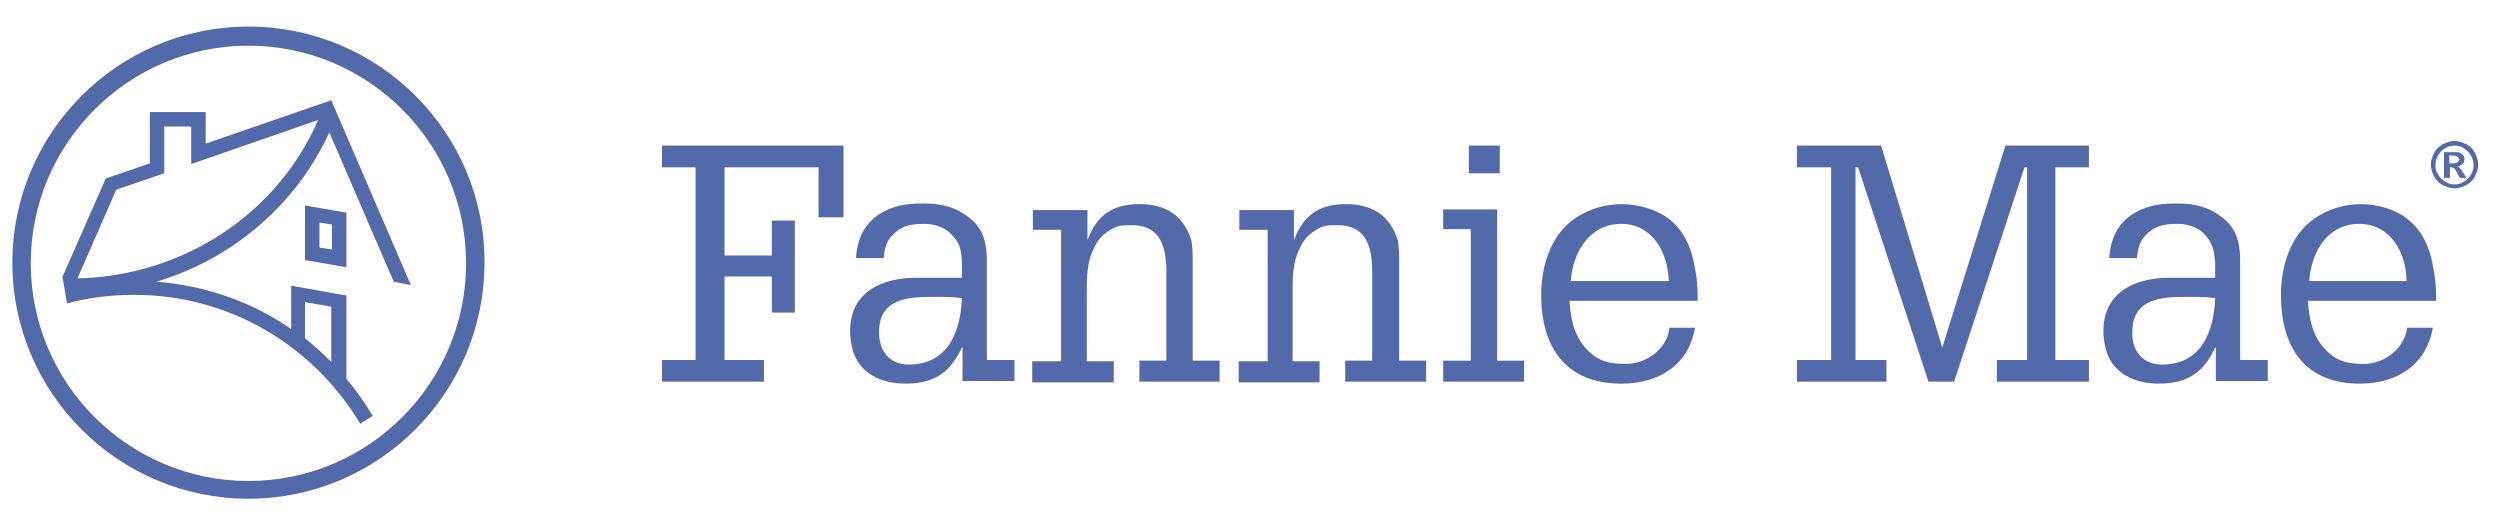 <?xml version="1.0" encoding="UTF-8"?> <svg xmlns="http://www.w3.org/2000/svg" xmlns:xlink="http://www.w3.org/1999/xlink" version="1.1" id="Layer_1" x="0px" y="0px" width="222.285px" height="46.125px" viewBox="0 0 222.285 46.125" xml:space="preserve"> <g> <path fill="#5269AA" d="M58.864,33.936v-1.929h2.982v-17.13h-2.982v-1.929H75v6.373h-2.221v-4.444h-8.361v7.835h4.209v-3.1h2.046 v8.185h-2.046v-3.215h-4.209v7.425h3.508v1.929H58.864L58.864,33.936z M85.525,30.896c-1.054,2.279-2.516,3.214-5.028,3.214 c-2.163,0-4.21-0.935-4.736-3.214c-0.175-0.761-0.175-1.229-0.175-1.462c0-3.45,2.806-4.736,5.847-4.736c0.584,0,1.111,0,1.696,0 h2.397v-1.402c-0.06-1.112-0.176-1.755-1.054-2.573c-0.584-0.584-1.52-0.818-2.28-0.818c-1.286,0-2.162,0.175-3.04,1.228 c-0.41,0.526-0.527,1.228-0.584,1.813h-2.456c0.117-2.223,1.228-3.801,3.333-4.502c0.876-0.293,1.696-0.352,2.63-0.352 c1.638,0,2.923,0.293,4.209,1.346c1.228,0.994,1.462,2.339,1.462,3.801v8.77h2.456v1.87h-4.62v-2.98H85.525L85.525,30.896z M80.788,32.416c3.509,0,4.62-2.924,4.737-5.904c-0.703-0.118-1.638-0.118-2.34-0.118c-2.339,0-5.028,0.059-5.028,3.157 C78.157,31.188,79.093,32.416,80.788,32.416 M96.69,21.366c0.819-2.222,2.223-3.217,4.62-3.217c2.338,0,3.917,0.995,4.62,3.217 c0.117,0.701,0.117,1.285,0.117,1.987v8.712h2.396v1.87h-7.134v-1.87h2.397v-7.893c0-2.105-0.468-4.151-3.04-4.151 c-0.936,0-1.345,0-2.105,0.526c-0.643,0.408-0.993,0.877-1.287,1.52c-0.643,1.229-0.643,2.632-0.643,3.917v6.14h2.397v1.87h-7.25 v-1.87h2.572V20.431h-2.513v-1.755h4.853V21.366L96.69,21.366z M115.05,21.366c0.818-2.222,2.222-3.217,4.618-3.217 c2.34,0,3.918,0.995,4.62,3.217c0.117,0.701,0.117,1.285,0.117,1.987v8.712h2.396v1.87h-7.19v-1.87h2.396v-7.893 c0-2.105-0.468-4.151-3.041-4.151c-0.936,0-1.344,0-2.104,0.526c-0.645,0.408-0.995,0.877-1.288,1.52 c-0.643,1.229-0.643,2.631-0.643,3.917v6.14h2.397v1.87h-7.191v-1.87h2.573V20.431h-2.516v-1.755h4.854V21.366L115.05,21.366z M135.512,33.936h-7.191v-1.87h2.456V20.372h-2.456v-1.754h4.795v13.448h2.396V33.936L135.512,33.936z M133.35,15.403h-2.749 v-2.456h2.749V15.403z M150.947,26.744h-11.401c0.117,1.521,0.351,2.924,1.346,4.094c1.052,1.228,2.046,1.521,3.684,1.521 c1.87,0,3.683-1.403,3.858-3.217h2.28c-0.585,3.334-3.216,4.97-6.548,4.97c-5.029,0-7.133-3.332-7.133-7.893 c0-1.636,0.351-3.39,1.169-4.794c1.169-2.104,3.566-3.274,6.022-3.274c1.402,0,3.1,0.468,4.209,1.345 c1.228,0.993,1.871,2.338,2.163,3.8c0.235,1.11,0.351,1.929,0.351,3.041V26.744L150.947,26.744z M148.375,24.99 c-0.059-2.455-1.404-5.086-4.211-5.086c-2.864,0-4.326,2.572-4.501,5.086H148.375z M159.774,33.936v-1.929h3.041v-17.13h-3.041 v-1.929h7.484l5.438,17.949l5.612-17.949h7.426v1.929h-2.982v17.13h2.982v1.929h-8.186v-1.929h2.689v-17.13h-0.233l-6.256,19.059 h-2.281l-6.255-19.059h-0.233v17.13h2.748v1.929H159.774L159.774,33.936z M196.96,30.896c-1.053,2.279-2.516,3.214-5.028,3.214 c-2.164,0-4.211-0.935-4.736-3.214c-0.174-0.761-0.174-1.229-0.174-1.462c0-3.45,2.805-4.736,5.846-4.736c0.584,0,1.11,0,1.694,0 h2.398v-1.402c-0.118-1.112-0.234-1.755-1.053-2.573c-0.586-0.584-1.521-0.818-2.28-0.818c-1.286,0-2.164,0.175-3.041,1.228 c-0.408,0.526-0.525,1.228-0.584,1.813h-2.455c0.117-2.223,1.227-3.801,3.331-4.502c0.878-0.293,1.696-0.352,2.632-0.352 c1.636,0,2.924,0.293,4.209,1.346c1.228,0.994,1.463,2.339,1.463,3.801v8.77h2.454v1.87h-4.618v-2.98H196.96L196.96,30.896z M192.224,32.416c3.507,0,4.619-2.924,4.736-5.904c-0.76-0.118-1.637-0.118-2.34-0.118c-2.338,0-5.027,0.059-5.027,3.157 C189.534,31.188,190.527,32.416,192.224,32.416 M216.486,26.744h-11.283c0.117,1.521,0.351,2.924,1.346,4.094 c1.052,1.228,2.045,1.521,3.623,1.521c1.872,0,3.625-1.403,3.859-3.217h2.28c-0.584,3.334-3.216,4.97-6.49,4.97 c-4.969,0-7.015-3.332-7.015-7.893c0-1.636,0.352-3.39,1.169-4.794c1.169-2.104,3.566-3.274,5.963-3.274 c1.403,0,3.099,0.468,4.151,1.345c1.227,0.993,1.871,2.338,2.162,3.8c0.234,1.11,0.352,1.929,0.352,3.041v0.409L216.486,26.744 L216.486,26.744z M213.973,24.99c0-2.455-1.402-5.086-4.21-5.086c-2.863,0-4.268,2.572-4.442,5.086H213.973z"></path> <path fill="#5269AA" d="M22.089,4.061c10.641,0,19.353,8.652,19.353,19.353c0,10.64-8.653,19.352-19.353,19.352 c-10.64,0-19.352-8.653-19.352-19.352C2.737,12.713,11.449,4.061,22.089,4.061 M22.089,2.364C10.513,2.364,1.1,11.777,1.1,23.354 c0,11.577,9.413,20.989,20.989,20.989c11.576,0,20.99-9.412,20.99-20.989C43.137,11.835,33.724,2.364,22.089,2.364 M29.456,8.913 L18.29,12.771V9.965h-4.97v4.561l-3.917,1.345L5.543,24.64c0.059,0.117,0.41,2.34,0.41,2.34c1.929-0.527,3.917-0.761,6.021-0.761 c8.537,0,15.962,4.619,20.054,11.459l1.111-0.701c-0.702-1.169-1.462-2.279-2.338-3.274v-7.424L25.89,25.4v3.858 c-3.45-2.396-7.542-3.858-11.985-4.209c6.84-2.046,12.453-6.898,15.376-13.271l5.73,13.271l1.52,0.294L29.456,8.913z M27.117,26.862l2.339,0.407v4.912c-0.759-0.76-1.52-1.461-2.339-2.105V26.862z M6.888,24.757l3.45-7.893l4.268-1.461v-4.152h2.397 v3.333l11.284-3.917C24.72,18.911,16.418,24.523,6.888,24.757 M28.403,19.788l1.111,0.175v2.221l-1.111-0.175V19.788 M27.117,18.267v4.854l3.684,0.642v-4.852L27.117,18.267z"></path> <path fill="#5269AA" d="M218.24,12.537c0.351,0,0.701,0.118,1.054,0.293c0.351,0.175,0.584,0.409,0.759,0.76 c0.176,0.351,0.293,0.701,0.293,1.052c0,0.351-0.117,0.701-0.293,1.053c-0.175,0.351-0.467,0.584-0.759,0.76 c-0.353,0.175-0.703,0.292-1.054,0.292s-0.701-0.117-1.052-0.292c-0.352-0.175-0.585-0.468-0.76-0.76 c-0.176-0.352-0.293-0.703-0.293-1.053c0-0.351,0.117-0.702,0.293-1.052c0.175-0.352,0.467-0.585,0.76-0.76 C217.539,12.654,217.89,12.537,218.24,12.537 M218.24,12.947c-0.292,0-0.584,0.059-0.818,0.233 c-0.292,0.117-0.467,0.351-0.643,0.643c-0.175,0.292-0.233,0.527-0.233,0.877c0,0.292,0.059,0.585,0.233,0.818 c0.176,0.293,0.351,0.468,0.643,0.643c0.292,0.176,0.526,0.235,0.818,0.235s0.586-0.059,0.819-0.235 c0.292-0.174,0.468-0.351,0.644-0.643c0.175-0.292,0.232-0.526,0.232-0.818s-0.058-0.585-0.232-0.877 c-0.176-0.292-0.352-0.467-0.644-0.643C218.826,13.006,218.534,12.947,218.24,12.947 M217.306,15.754v-2.223h0.467 c0.409,0,0.644,0,0.701,0c0.177,0,0.294,0.059,0.353,0.117s0.176,0.118,0.233,0.235c0.06,0.116,0.06,0.175,0.06,0.292 c0,0.176-0.06,0.292-0.176,0.409c-0.117,0.117-0.234,0.175-0.469,0.233c0.06,0,0.118,0.059,0.177,0.059 c0.058,0.059,0.058,0.117,0.175,0.176c0,0,0.059,0.118,0.176,0.292l0.292,0.468h-0.585l-0.175-0.352 c-0.118-0.233-0.235-0.408-0.294-0.468c-0.059-0.058-0.174-0.116-0.292-0.116h-0.117v0.935h-0.526L217.306,15.754L217.306,15.754z M217.772,14.526h0.176c0.233,0,0.408,0,0.468-0.059c0.058,0,0.118-0.059,0.175-0.117c0.06-0.059,0.06-0.118,0.06-0.176 c0-0.057,0-0.116-0.06-0.175c-0.059-0.059-0.059-0.059-0.175-0.117c-0.06,0-0.234-0.059-0.468-0.059h-0.176V14.526z"></path> </g> </svg> 